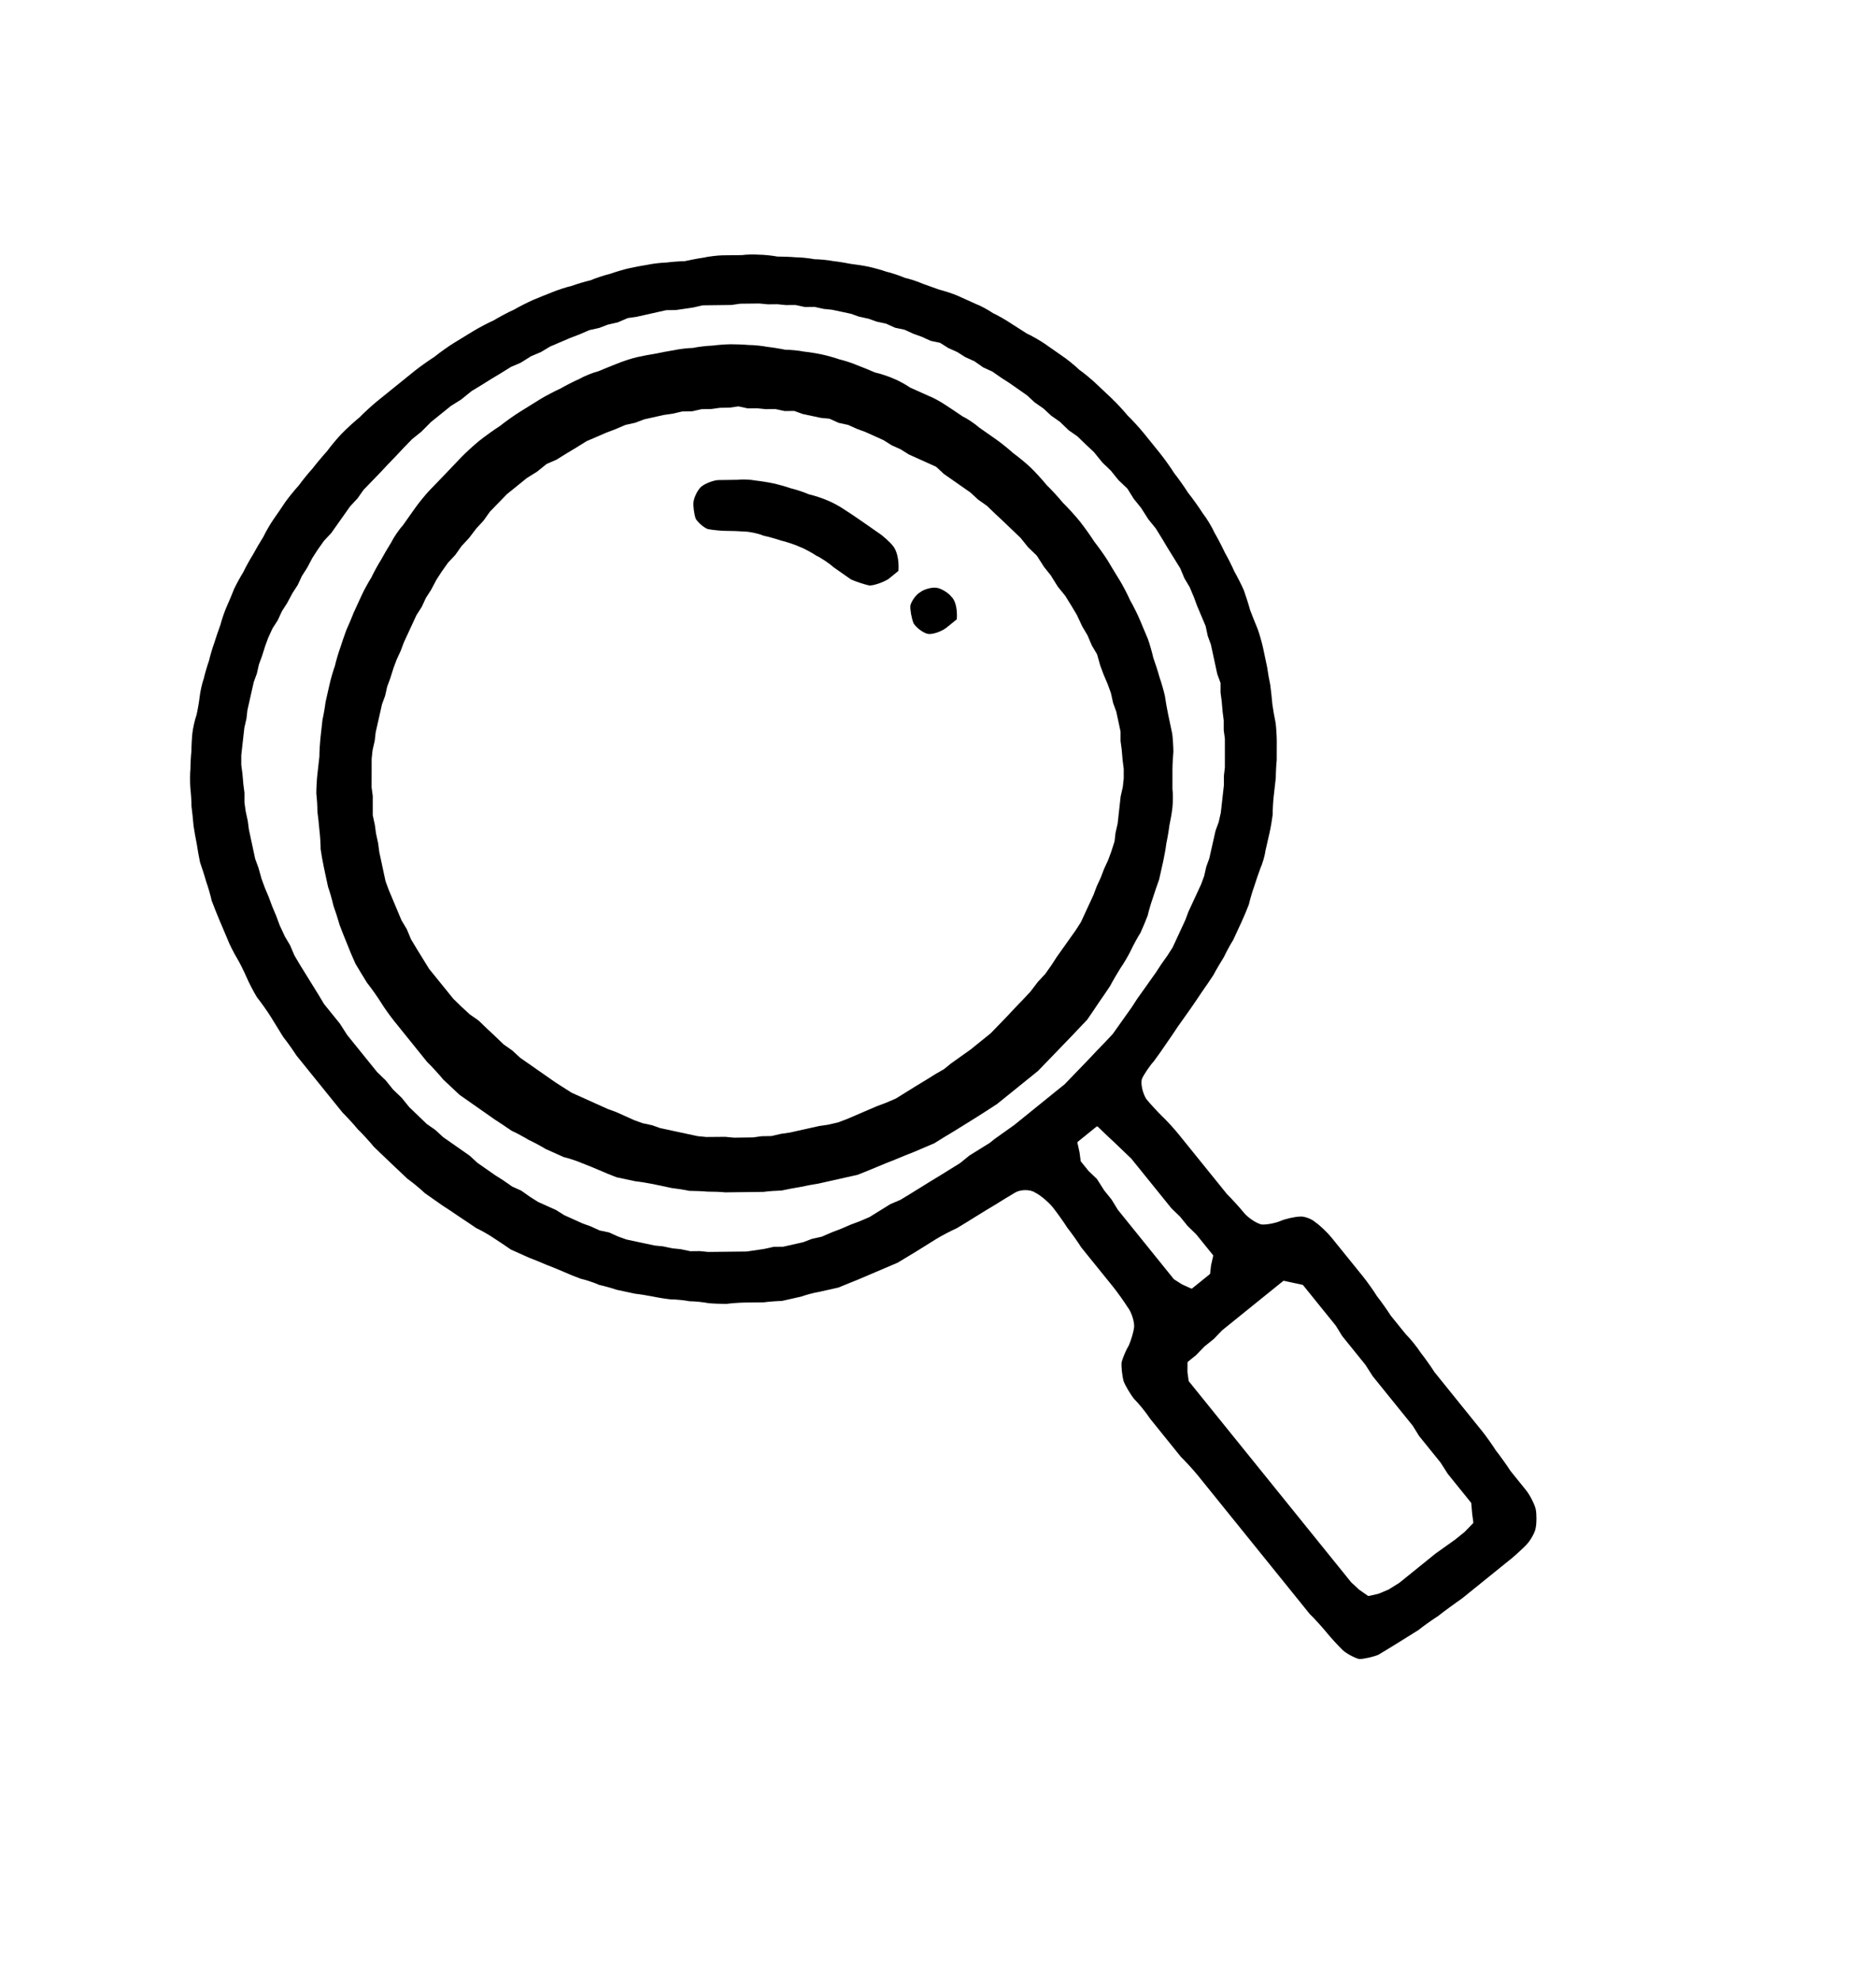 <svg width="36" height="38" viewBox="0 0 36 38" fill="none" xmlns="http://www.w3.org/2000/svg">
<g clip-path="url(#clip0_1501_4863)">
<path d="M21.352 7.66C21.27 7.581 21.112 7.432 21.038 7.364C20.957 7.285 20.788 7.146 20.704 7.088C20.704 7.088 20.703 7.086 20.702 7.085C20.621 7.007 20.462 6.879 20.387 6.831L20.046 6.593C19.962 6.535 19.79 6.436 19.704 6.398L19.397 6.202C19.313 6.144 19.14 6.045 19.055 6.007C19.054 6.006 19.053 6.005 19.052 6.005C18.969 5.947 18.806 5.859 18.729 5.832L18.378 5.674C18.293 5.636 18.116 5.578 18.028 5.558L17.712 5.445C17.625 5.405 17.448 5.347 17.361 5.329C17.36 5.328 17.358 5.328 17.357 5.327C17.272 5.289 17.095 5.231 17.007 5.211C16.928 5.183 16.759 5.136 16.671 5.117C16.582 5.098 16.411 5.071 16.332 5.063C16.242 5.044 16.071 5.017 15.991 5.009C15.901 4.99 15.721 4.972 15.63 4.973C15.629 4.973 15.627 4.972 15.626 4.972C15.538 4.954 15.357 4.935 15.268 4.936C15.187 4.928 15.013 4.921 14.923 4.922C14.922 4.923 14.92 4.922 14.918 4.922C14.831 4.904 14.649 4.885 14.56 4.886C14.479 4.878 14.316 4.882 14.236 4.894L13.866 4.898C13.775 4.899 13.59 4.921 13.498 4.943C13.414 4.954 13.237 4.988 13.144 5.009C13.143 5.01 13.142 5.01 13.14 5.01C13.049 5.011 12.875 5.024 12.793 5.036C12.7 5.037 12.515 5.059 12.422 5.08C12.339 5.092 12.161 5.126 12.068 5.147C11.975 5.167 11.796 5.221 11.712 5.252C11.617 5.274 11.426 5.336 11.331 5.377C11.33 5.377 11.329 5.378 11.328 5.378C11.235 5.399 11.056 5.452 10.972 5.484C10.877 5.505 10.686 5.567 10.591 5.608C10.506 5.64 10.323 5.715 10.228 5.755C10.133 5.796 9.948 5.89 9.862 5.941C9.765 5.983 9.57 6.086 9.472 6.147C9.472 6.147 9.471 6.148 9.47 6.148C9.375 6.189 9.179 6.292 9.082 6.352C8.995 6.405 8.807 6.519 8.709 6.58C8.622 6.632 8.433 6.766 8.334 6.847C8.235 6.909 8.046 7.044 7.957 7.115L7.239 7.695C7.15 7.767 6.979 7.923 6.899 8.006C6.809 8.079 6.637 8.235 6.558 8.318C6.478 8.4 6.337 8.57 6.277 8.654C6.207 8.73 6.064 8.9 5.993 8.993C5.923 9.068 5.793 9.229 5.733 9.313C5.663 9.388 5.533 9.549 5.473 9.633C5.423 9.709 5.314 9.871 5.252 9.957C5.192 10.042 5.092 10.215 5.052 10.301C5.002 10.379 4.9 10.553 4.849 10.648C4.799 10.725 4.709 10.89 4.669 10.975C4.62 11.053 4.529 11.217 4.49 11.303C4.46 11.381 4.392 11.547 4.351 11.635C4.312 11.721 4.251 11.898 4.23 11.986C4.2 12.065 4.139 12.244 4.109 12.342C4.08 12.419 4.03 12.589 4.01 12.677C3.981 12.756 3.931 12.925 3.911 13.014C3.882 13.092 3.841 13.271 3.831 13.37C3.822 13.453 3.793 13.622 3.772 13.713C3.743 13.791 3.701 13.97 3.691 14.069C3.682 14.149 3.673 14.322 3.673 14.412C3.663 14.493 3.654 14.666 3.654 14.756C3.645 14.837 3.645 15.02 3.653 15.121C3.664 15.204 3.675 15.378 3.675 15.471C3.686 15.553 3.706 15.736 3.714 15.84C3.725 15.921 3.756 16.098 3.776 16.191C3.787 16.273 3.819 16.45 3.839 16.543C3.869 16.626 3.93 16.814 3.959 16.92C3.991 17.005 4.042 17.183 4.062 17.277C4.092 17.358 4.164 17.539 4.204 17.635L4.366 18.017C4.396 18.1 4.488 18.283 4.547 18.379C4.6 18.467 4.69 18.649 4.731 18.746C4.771 18.841 4.871 19.034 4.931 19.131C5.002 19.219 5.134 19.404 5.195 19.503L5.436 19.894C5.508 19.982 5.639 20.168 5.701 20.267L6.558 21.328C6.64 21.407 6.795 21.574 6.867 21.664C6.95 21.743 7.103 21.911 7.176 22.001L7.506 22.317C7.588 22.396 7.747 22.545 7.819 22.613C7.903 22.671 8.07 22.809 8.154 22.889L8.493 23.127C8.569 23.175 8.73 23.281 8.816 23.342C8.891 23.391 9.05 23.497 9.136 23.557C9.225 23.597 9.397 23.695 9.482 23.755C9.558 23.803 9.716 23.909 9.803 23.97L10.151 24.126C10.229 24.155 10.394 24.222 10.482 24.261C10.56 24.29 10.725 24.357 10.813 24.396C10.899 24.435 11.066 24.503 11.144 24.53C11.232 24.549 11.408 24.606 11.497 24.648C11.589 24.668 11.755 24.714 11.834 24.742L12.19 24.818C12.27 24.826 12.44 24.853 12.531 24.872C12.619 24.891 12.79 24.918 12.87 24.926C12.96 24.925 13.141 24.943 13.232 24.962C13.327 24.962 13.507 24.98 13.598 24.999C13.675 25.007 13.848 25.013 13.938 25.013C14.02 25.001 14.195 24.988 14.289 24.987L14.656 24.983C14.738 24.971 14.911 24.958 15.004 24.956L15.378 24.872C15.463 24.84 15.631 24.795 15.716 24.783L16.09 24.699C16.188 24.657 16.367 24.586 16.452 24.552L17.224 24.223L17.571 24.014L17.966 23.768C18.066 23.706 18.261 23.604 18.359 23.562C18.444 23.512 18.631 23.397 18.729 23.335C18.829 23.273 19.013 23.16 19.102 23.108C19.201 23.046 19.385 22.933 19.475 22.88C19.579 22.815 19.77 22.813 19.861 22.876C19.952 22.918 20.12 23.057 20.202 23.159C20.274 23.249 20.415 23.445 20.484 23.555C20.555 23.644 20.687 23.829 20.748 23.928L21.355 24.679C21.437 24.78 21.577 24.976 21.639 25.076C21.712 25.166 21.774 25.36 21.763 25.466C21.753 25.549 21.703 25.718 21.662 25.809C21.613 25.886 21.543 26.05 21.523 26.137C21.515 26.213 21.534 26.397 21.563 26.499C21.593 26.579 21.695 26.752 21.765 26.838C21.848 26.918 22 27.106 22.071 27.216L22.66 27.946C22.742 28.025 22.906 28.203 22.987 28.304L25.134 30.962C25.217 31.041 25.379 31.22 25.461 31.321C25.531 31.408 25.686 31.577 25.768 31.656C25.839 31.721 25.997 31.806 26.085 31.826C26.175 31.824 26.358 31.783 26.452 31.743C26.537 31.693 26.724 31.578 26.822 31.517L27.217 31.271C27.307 31.198 27.494 31.066 27.593 31.003L27.595 31.002C27.685 30.929 27.927 30.752 28.082 30.645L28.956 29.939C29.055 29.858 29.227 29.702 29.295 29.629C29.373 29.547 29.461 29.388 29.469 29.311C29.489 29.223 29.489 29.042 29.47 28.951C29.45 28.86 29.359 28.68 29.29 28.594L28.986 28.217C28.916 28.108 28.774 27.91 28.704 27.823C28.643 27.725 28.51 27.538 28.439 27.451L27.527 26.321C27.466 26.223 27.333 26.036 27.262 25.948C27.201 25.85 27.059 25.674 26.977 25.595L26.689 25.239C26.62 25.13 26.487 24.943 26.425 24.867C26.373 24.78 26.24 24.593 26.161 24.494L25.552 23.741C25.473 23.643 25.317 23.495 25.243 23.448C25.242 23.448 25.242 23.447 25.241 23.446C25.171 23.381 25.021 23.327 24.943 23.338C24.852 23.34 24.665 23.381 24.572 23.422C24.472 23.465 24.292 23.498 24.208 23.489C24.112 23.469 23.948 23.359 23.873 23.267C23.794 23.169 23.63 22.989 23.548 22.91L22.616 21.757C22.537 21.658 22.382 21.489 22.31 21.422C22.226 21.341 22.072 21.175 21.998 21.084C21.924 20.968 21.884 20.775 21.915 20.692C21.958 20.6 22.068 20.438 22.14 20.361C22.209 20.269 22.331 20.096 22.38 20.021C22.44 19.936 22.552 19.772 22.6 19.697L22.843 19.354C22.903 19.269 23.014 19.106 23.063 19.03C23.124 18.945 23.235 18.782 23.284 18.706C23.335 18.609 23.436 18.437 23.486 18.36C23.526 18.273 23.615 18.109 23.665 18.031L23.826 17.683C23.866 17.597 23.936 17.43 23.965 17.352C23.985 17.264 24.034 17.096 24.064 17.015C24.095 16.916 24.155 16.74 24.185 16.66C24.225 16.574 24.274 16.407 24.282 16.328L24.364 15.968C24.384 15.88 24.413 15.709 24.422 15.63C24.422 15.539 24.431 15.367 24.441 15.285L24.482 14.923C24.482 14.833 24.491 14.661 24.5 14.579L24.501 14.214C24.501 14.124 24.49 13.95 24.479 13.868C24.459 13.775 24.428 13.6 24.417 13.516C24.408 13.413 24.388 13.227 24.377 13.145C24.357 13.052 24.326 12.877 24.315 12.793L24.236 12.42C24.216 12.327 24.165 12.149 24.134 12.066C24.093 11.97 24.023 11.79 23.99 11.705C23.962 11.601 23.901 11.41 23.87 11.326C23.831 11.233 23.738 11.051 23.688 10.965C23.647 10.869 23.555 10.686 23.505 10.601C23.455 10.494 23.354 10.299 23.303 10.214C23.262 10.118 23.151 9.934 23.081 9.847C23.012 9.738 22.87 9.54 22.799 9.453C22.738 9.355 22.606 9.168 22.535 9.08C22.474 8.982 22.333 8.784 22.253 8.686L21.949 8.31C21.869 8.211 21.715 8.042 21.642 7.975C21.57 7.886 21.424 7.728 21.351 7.661L21.352 7.66ZM24.998 24.649C24.998 24.649 25.005 24.652 25.008 24.656L25.635 25.432L25.756 25.629L26.202 26.181L26.342 26.4L27.111 27.351L27.233 27.548L27.643 28.055L27.783 28.274L28.229 28.826C28.229 28.826 28.234 28.831 28.233 28.836L28.251 29.041L28.273 29.205C28.273 29.205 28.271 29.216 28.267 29.221L28.105 29.388L27.924 29.534L27.548 29.802L26.852 30.364L26.653 30.488C26.653 30.488 26.651 30.489 26.651 30.49L26.457 30.572C26.457 30.572 26.456 30.573 26.454 30.573L26.266 30.616C26.266 30.616 26.256 30.615 26.251 30.613L26.08 30.494L25.93 30.355L22.814 26.498C22.814 26.498 22.81 26.493 22.81 26.489L22.787 26.324L22.788 26.138C22.788 26.138 22.79 26.127 22.795 26.123L22.952 25.996L23.113 25.83L23.294 25.684L23.454 25.518L24.622 24.575C24.627 24.571 24.632 24.569 24.638 24.57L24.997 24.647L24.998 24.649ZM21.189 22.835L21.051 22.618L20.887 22.46L20.742 22.281C20.742 22.281 20.738 22.276 20.738 22.271L20.716 22.106L20.675 21.92C20.674 21.914 20.677 21.906 20.683 21.902L21.042 21.612C21.049 21.606 21.06 21.606 21.066 21.613L21.231 21.772L21.378 21.909L21.71 22.227L22.481 23.181L22.645 23.339L22.79 23.518L22.953 23.676L23.277 24.076C23.281 24.081 23.282 24.086 23.281 24.092L23.24 24.271L23.222 24.43C23.222 24.43 23.219 24.439 23.215 24.443L22.878 24.715C22.873 24.719 22.865 24.72 22.858 24.718L22.684 24.639L22.529 24.541C22.529 24.541 22.526 24.538 22.525 24.537L21.451 23.207L21.33 23.01L21.188 22.834L21.189 22.835ZM21.634 9.372L21.755 9.567L21.897 9.743L22.037 9.962L22.179 10.137L22.301 10.334L22.404 10.507L22.646 10.898C22.646 10.898 22.647 10.9 22.648 10.901L22.728 11.092L22.83 11.264L22.911 11.457L22.974 11.627L23.135 12.008C23.135 12.008 23.136 12.01 23.136 12.011L23.176 12.198L23.237 12.365L23.359 12.93L23.42 13.096C23.42 13.096 23.421 13.101 23.422 13.103L23.422 13.286L23.444 13.449L23.462 13.655L23.483 13.82L23.483 14.006L23.505 14.169L23.505 14.722L23.486 14.885L23.486 15.066L23.427 15.591L23.386 15.772L23.327 15.932L23.206 16.467L23.148 16.627L23.108 16.804L23.049 16.964L22.805 17.491L22.747 17.647L22.503 18.174L22.403 18.33L22.282 18.501L22.183 18.653L21.818 19.167L21.72 19.319L21.355 19.833L21.214 19.984L21.052 20.151L20.913 20.299L20.429 20.801L20.247 20.947L19.462 21.582L19.085 21.85L18.996 21.922L18.599 22.169L18.422 22.313L18.025 22.559L17.85 22.665L17.455 22.91L17.28 23.016L17.086 23.099L16.692 23.343C16.692 23.343 16.691 23.344 16.69 23.345L16.497 23.428L16.325 23.492L16.133 23.575L15.962 23.64L15.77 23.723C15.77 23.723 15.769 23.724 15.767 23.724L15.579 23.766L15.411 23.83L15.032 23.915C15.032 23.915 15.03 23.916 15.028 23.916L14.847 23.918L14.661 23.959L14.328 24.008L13.591 24.016L13.427 24L13.246 24.002C13.246 24.002 13.243 24.002 13.242 24.001L13.062 23.963L12.903 23.947L12.722 23.909L12.563 23.893L12.023 23.778L11.863 23.721L11.689 23.642L11.512 23.605C11.512 23.605 11.509 23.604 11.508 23.604L11.334 23.525L11.179 23.469L10.828 23.311L10.673 23.213L10.326 23.057L10.171 22.959L10.002 22.84L9.828 22.762C9.828 22.762 9.827 22.76 9.826 22.76L9.655 22.641L9.503 22.545L9.162 22.307L9.012 22.169L8.504 21.814L8.354 21.676L8.186 21.559C8.186 21.559 8.185 21.557 8.184 21.556L7.853 21.238L7.708 21.059L7.544 20.902L7.4 20.723L7.236 20.565L6.662 19.854L6.522 19.636L6.219 19.261L6.114 19.086L5.752 18.501L5.649 18.327L5.567 18.134L5.466 17.963L5.366 17.748L5.303 17.577L5.223 17.386L5.16 17.216L5.08 17.025L5.018 16.855L4.959 16.644L4.897 16.476L4.776 15.912L4.754 15.745L4.714 15.56L4.691 15.393L4.691 15.207L4.67 15.044L4.652 14.838L4.63 14.673L4.63 14.488L4.689 13.962L4.73 13.781L4.748 13.622L4.87 13.082L4.929 12.922L4.969 12.745L5.028 12.585L5.09 12.389L5.149 12.23L5.23 12.054L5.33 11.898L5.41 11.725L5.51 11.569L5.613 11.377L5.713 11.223L5.793 11.05L5.893 10.894L5.995 10.702L6.095 10.547L6.216 10.376L6.357 10.225L6.719 9.713L6.86 9.562L6.979 9.393C6.979 9.393 6.981 9.392 6.982 9.391L7.305 9.057L7.444 8.908L7.605 8.741L7.744 8.593L7.906 8.426L8.087 8.28L8.27 8.096L8.653 7.787L8.851 7.663L9.051 7.501L9.228 7.394L9.425 7.271L9.6 7.166L9.798 7.043C9.798 7.043 9.799 7.041 9.8 7.041L9.991 6.959L10.187 6.836C10.187 6.836 10.189 6.835 10.19 6.834L10.383 6.752L10.556 6.648L10.944 6.482L11.115 6.417L11.307 6.334C11.307 6.334 11.309 6.333 11.31 6.333L11.498 6.291L11.666 6.227L11.855 6.184L12.046 6.102C12.046 6.102 12.05 6.101 12.051 6.101L12.217 6.077L12.78 5.951C12.78 5.951 12.783 5.95 12.784 5.95L12.967 5.948L13.297 5.9L13.484 5.857C13.484 5.857 13.486 5.857 13.487 5.857L14.039 5.85L14.203 5.826L14.573 5.822L14.736 5.838L14.918 5.836L15.081 5.852L15.262 5.851C15.262 5.851 15.265 5.851 15.267 5.851L15.444 5.889L15.625 5.887C15.625 5.887 15.628 5.887 15.629 5.887L15.808 5.926L15.967 5.942L16.328 6.019L16.487 6.075L16.664 6.113L16.824 6.17L17.001 6.208C17.001 6.208 17.003 6.208 17.004 6.209L17.177 6.287L17.353 6.324C17.353 6.324 17.356 6.325 17.357 6.325L17.531 6.404L17.687 6.46L17.861 6.539L18.038 6.576C18.038 6.576 18.042 6.578 18.044 6.579L18.197 6.676L18.369 6.753L18.524 6.851L18.696 6.929C18.696 6.929 18.698 6.93 18.699 6.93L18.868 7.048L19.041 7.127C19.041 7.127 19.042 7.128 19.043 7.128L19.214 7.247L19.365 7.344L19.706 7.582L19.856 7.72L20.024 7.837L20.174 7.976L20.342 8.093C20.342 8.093 20.343 8.095 20.343 8.095L20.508 8.254L20.677 8.372C20.677 8.372 20.678 8.374 20.679 8.374L20.844 8.534L20.991 8.671L21.154 8.872L21.318 9.03L21.462 9.209L21.627 9.366C21.628 9.368 21.628 9.369 21.63 9.37L21.634 9.372Z" fill="black"/>
<path d="M20.085 9.305C20.004 9.205 19.849 9.035 19.776 8.968C19.695 8.889 19.526 8.751 19.442 8.692C19.368 8.623 19.209 8.495 19.125 8.436L18.785 8.198C18.711 8.13 18.55 8.023 18.465 7.984C18.465 7.983 18.464 7.983 18.463 7.982C18.379 7.924 18.216 7.815 18.141 7.767C18.057 7.709 17.894 7.621 17.818 7.593L17.467 7.436C17.467 7.436 17.466 7.434 17.464 7.434C17.381 7.376 17.218 7.288 17.142 7.261C17.055 7.221 16.877 7.163 16.79 7.145C16.79 7.144 16.787 7.144 16.787 7.144C16.7 7.105 16.533 7.037 16.456 7.009C16.369 6.97 16.192 6.912 16.105 6.893C16.025 6.864 15.857 6.817 15.768 6.799C15.68 6.78 15.509 6.753 15.429 6.745C15.339 6.726 15.159 6.708 15.068 6.709C15.067 6.709 15.065 6.708 15.064 6.708C14.975 6.689 14.804 6.662 14.725 6.654C14.635 6.635 14.454 6.617 14.364 6.618C14.283 6.61 14.109 6.603 14.019 6.604C13.928 6.605 13.753 6.618 13.671 6.63C13.579 6.632 13.393 6.653 13.3 6.674C13.3 6.675 13.298 6.675 13.297 6.675C13.206 6.675 13.021 6.697 12.929 6.719C12.846 6.731 12.668 6.765 12.575 6.785C12.492 6.797 12.314 6.831 12.221 6.852C12.128 6.873 11.938 6.935 11.842 6.976C11.758 7.008 11.575 7.083 11.479 7.123C11.479 7.124 11.478 7.125 11.476 7.124C11.385 7.145 11.204 7.218 11.118 7.269C11.022 7.311 10.837 7.404 10.751 7.456C10.654 7.498 10.459 7.601 10.361 7.661L9.966 7.907C9.88 7.959 9.691 8.093 9.591 8.174C9.492 8.236 9.292 8.379 9.192 8.46C9.104 8.531 8.932 8.688 8.852 8.771C8.782 8.845 8.633 9.002 8.551 9.087L8.228 9.422C8.16 9.495 8.029 9.656 7.97 9.74L7.728 10.082C7.658 10.156 7.549 10.318 7.509 10.403C7.459 10.481 7.357 10.655 7.306 10.75C7.256 10.827 7.166 10.992 7.127 11.077C7.077 11.155 6.986 11.319 6.947 11.405L6.786 11.755C6.756 11.833 6.687 11.999 6.646 12.087C6.617 12.163 6.556 12.342 6.525 12.439C6.496 12.517 6.446 12.686 6.427 12.774C6.397 12.854 6.348 13.022 6.328 13.111L6.247 13.47C6.238 13.549 6.209 13.719 6.188 13.81L6.148 14.17C6.139 14.25 6.129 14.423 6.129 14.513L6.088 14.878C6.079 14.958 6.07 15.13 6.07 15.221C6.08 15.302 6.092 15.476 6.091 15.57C6.102 15.651 6.123 15.835 6.131 15.939C6.142 16.022 6.153 16.196 6.153 16.29C6.163 16.369 6.195 16.546 6.215 16.638L6.295 17.012C6.326 17.096 6.377 17.274 6.397 17.369C6.428 17.452 6.488 17.64 6.518 17.746C6.549 17.828 6.619 18.009 6.66 18.105C6.691 18.189 6.772 18.381 6.821 18.487C6.87 18.571 6.984 18.757 7.043 18.853C7.115 18.941 7.246 19.127 7.308 19.226C7.358 19.311 7.491 19.498 7.571 19.596L8.197 20.372C8.279 20.451 8.433 20.619 8.506 20.709C8.586 20.785 8.745 20.935 8.818 21.002L9.496 21.477C9.572 21.525 9.73 21.631 9.817 21.691C9.906 21.731 10.067 21.818 10.144 21.866C10.23 21.905 10.394 21.993 10.471 22.041L10.816 22.196C10.908 22.216 11.083 22.275 11.171 22.314C11.249 22.343 11.415 22.41 11.503 22.449C11.589 22.488 11.756 22.556 11.833 22.584L12.19 22.66C12.27 22.668 12.439 22.695 12.53 22.714L12.889 22.79C12.969 22.798 13.136 22.824 13.228 22.844C13.322 22.844 13.492 22.851 13.573 22.859C13.664 22.858 13.836 22.864 13.918 22.873L14.651 22.864C14.732 22.852 14.905 22.84 14.998 22.838C15.094 22.816 15.268 22.784 15.352 22.771C15.446 22.75 15.622 22.717 15.706 22.705L16.458 22.536C16.54 22.505 16.722 22.431 16.818 22.39C16.916 22.348 17.096 22.275 17.183 22.242C17.28 22.2 17.46 22.128 17.546 22.095L17.93 21.931C18.029 21.868 18.213 21.756 18.301 21.704L18.696 21.459C18.794 21.398 19.016 21.256 19.135 21.177L19.919 20.544C20.008 20.454 20.171 20.285 20.24 20.212L20.563 19.877C20.643 19.794 20.794 19.634 20.863 19.561C20.921 19.478 21.032 19.315 21.081 19.239C21.142 19.154 21.253 18.99 21.302 18.915C21.353 18.818 21.454 18.646 21.504 18.568C21.564 18.484 21.665 18.31 21.705 18.224C21.745 18.136 21.835 17.972 21.886 17.893C21.925 17.809 21.994 17.642 22.023 17.565C22.043 17.476 22.093 17.308 22.122 17.228C22.153 17.129 22.213 16.953 22.243 16.873L22.323 16.516C22.343 16.428 22.373 16.257 22.382 16.177C22.402 16.088 22.431 15.917 22.44 15.837C22.46 15.747 22.49 15.577 22.498 15.497C22.51 15.399 22.51 15.215 22.499 15.135L22.499 14.766C22.499 14.673 22.509 14.502 22.517 14.42C22.517 14.332 22.506 14.158 22.495 14.076L22.416 13.703C22.396 13.608 22.365 13.433 22.354 13.349C22.334 13.259 22.283 13.08 22.252 12.996C22.224 12.892 22.162 12.701 22.131 12.617C22.111 12.523 22.059 12.344 22.029 12.261L21.869 11.88C21.829 11.785 21.738 11.602 21.687 11.517C21.646 11.421 21.546 11.227 21.486 11.131C21.424 11.032 21.314 10.85 21.262 10.762C21.203 10.665 21.07 10.479 21 10.392C20.939 10.294 20.797 10.096 20.718 9.997C20.639 9.899 20.475 9.719 20.393 9.64C20.321 9.551 20.166 9.382 20.084 9.304L20.085 9.305ZM20.177 11.058L20.299 11.254L20.442 11.43L20.564 11.627L20.667 11.8L20.767 12.015L20.869 12.187L20.951 12.38L21.052 12.551C21.052 12.551 21.054 12.554 21.054 12.556L21.113 12.766L21.175 12.933L21.256 13.124L21.318 13.294L21.36 13.484L21.421 13.651L21.502 14.028C21.502 14.028 21.503 14.03 21.503 14.031L21.503 14.215L21.525 14.378L21.543 14.584L21.564 14.748L21.564 14.934L21.546 15.098L21.505 15.279L21.447 15.8L21.406 15.981L21.388 16.14C21.388 16.14 21.388 16.143 21.387 16.143L21.324 16.34L21.265 16.499L21.184 16.675L21.125 16.831L21.044 17.007L20.986 17.163L20.742 17.69L20.642 17.846L20.277 18.36L20.179 18.512L20.058 18.683L19.917 18.835L19.774 19.022L19.634 19.172L19.473 19.339L19.334 19.488L19.011 19.822L18.806 19.987L18.627 20.132L18.25 20.4L18.116 20.509C18.116 20.509 18.114 20.51 18.113 20.511L17.961 20.598L17.765 20.72L17.59 20.826L17.195 21.071C17.195 21.071 17.193 21.072 17.192 21.073L16.999 21.156L16.828 21.22L16.25 21.468L16.079 21.532L15.888 21.576L15.72 21.6L15.157 21.726L14.99 21.75L14.803 21.793C14.803 21.793 14.801 21.793 14.799 21.793L14.616 21.796L14.452 21.819L14.082 21.824L13.919 21.808L13.553 21.811L13.389 21.795L12.671 21.641L12.511 21.585L12.334 21.547L12.175 21.49L11.823 21.332L11.668 21.276L10.968 20.961L10.662 20.766L9.98 20.29L9.831 20.152L9.663 20.034C9.663 20.034 9.662 20.033 9.661 20.032L9.496 19.873L9.349 19.736L9.184 19.577L9.015 19.459L8.865 19.321L8.7 19.161L8.233 18.584L7.991 18.191L7.887 18.018L7.806 17.824L7.704 17.653L7.462 17.077L7.399 16.907L7.278 16.343L7.256 16.176L7.216 15.991L7.193 15.824L7.153 15.639C7.153 15.639 7.153 15.636 7.153 15.635L7.153 15.268L7.131 15.105L7.132 14.552L7.15 14.389L7.191 14.208L7.209 14.049L7.331 13.509L7.39 13.349L7.43 13.172L7.489 13.012L7.551 12.816L7.61 12.657L7.691 12.481L7.749 12.325L7.993 11.798L8.093 11.642L8.173 11.47L8.273 11.314L8.375 11.121L8.475 10.967L8.597 10.795L8.738 10.644L8.857 10.475L8.998 10.324L9.141 10.137L9.28 9.986L9.4 9.817C9.4 9.817 9.402 9.816 9.402 9.815L9.726 9.481L10.109 9.171L10.308 9.047L10.486 8.903C10.486 8.903 10.488 8.901 10.49 8.9L10.681 8.817L10.877 8.695L11.052 8.59L11.25 8.467C11.25 8.467 11.251 8.465 11.252 8.465L11.637 8.299L11.808 8.234L12.001 8.152C12.001 8.152 12.002 8.151 12.004 8.151L12.192 8.109L12.36 8.045L12.739 7.96L12.907 7.936L13.093 7.893C13.093 7.893 13.096 7.893 13.097 7.893L13.278 7.891L13.464 7.849C13.464 7.849 13.466 7.849 13.468 7.849L13.652 7.846L13.815 7.823L14.002 7.82L14.165 7.796C14.165 7.796 14.17 7.796 14.172 7.796L14.349 7.834L14.53 7.832L14.694 7.849L14.875 7.847C14.875 7.847 14.878 7.847 14.879 7.847L15.056 7.885L15.238 7.883C15.238 7.883 15.242 7.883 15.244 7.884L15.401 7.941L15.757 8.017L15.917 8.032C15.917 8.032 15.921 8.033 15.922 8.034L16.095 8.112L16.271 8.15C16.271 8.15 16.274 8.15 16.275 8.151L16.449 8.229L16.605 8.286L16.956 8.444L17.111 8.542L17.283 8.619L17.438 8.717L17.96 8.952C17.96 8.952 17.964 8.953 17.965 8.955L18.113 9.092L18.621 9.447L18.771 9.585L18.939 9.703C18.939 9.703 18.94 9.704 18.941 9.705L19.106 9.864L19.253 10.001L19.585 10.319L19.729 10.498L19.893 10.656C19.894 10.657 19.895 10.658 19.896 10.659L20.035 10.876L20.176 11.052L20.177 11.058Z" fill="black"/>
<path d="M18.253 11.442C18.193 11.367 18.055 11.286 17.979 11.277C17.892 11.259 17.731 11.302 17.656 11.362C17.655 11.363 17.655 11.363 17.654 11.364C17.645 11.369 17.635 11.376 17.625 11.383C17.559 11.436 17.486 11.543 17.47 11.617C17.462 11.692 17.493 11.866 17.532 11.958C17.579 12.039 17.716 12.141 17.801 12.159C17.885 12.178 18.07 12.116 18.166 12.038L18.361 11.88C18.377 11.642 18.317 11.499 18.255 11.445C18.255 11.444 18.254 11.443 18.253 11.443L18.253 11.442Z" fill="black"/>
<path d="M17.241 10.953C17.257 10.714 17.199 10.55 17.138 10.475C17.078 10.399 16.939 10.274 16.865 10.227L16.523 9.989C16.439 9.93 16.277 9.821 16.202 9.774C16.118 9.715 15.955 9.628 15.879 9.6C15.792 9.56 15.614 9.502 15.527 9.484C15.527 9.483 15.524 9.483 15.524 9.483C15.438 9.445 15.261 9.386 15.174 9.367C15.094 9.338 14.926 9.291 14.837 9.272C14.749 9.253 14.578 9.226 14.498 9.218C14.408 9.199 14.238 9.192 14.158 9.204L13.788 9.209C13.7 9.21 13.534 9.273 13.459 9.334C13.395 9.386 13.319 9.535 13.308 9.631C13.299 9.708 13.321 9.869 13.351 9.951C13.392 10.023 13.508 10.123 13.582 10.149C13.668 10.167 13.85 10.185 13.939 10.184C14.032 10.183 14.204 10.19 14.286 10.197C14.378 10.197 14.558 10.235 14.649 10.275C14.741 10.295 14.907 10.341 14.985 10.369C15.074 10.388 15.252 10.447 15.34 10.487C15.419 10.515 15.581 10.602 15.669 10.662C15.759 10.703 15.92 10.811 15.995 10.881L16.331 11.116C16.417 11.155 16.592 11.213 16.68 11.231C16.755 11.237 16.94 11.176 17.047 11.109L17.24 10.952L17.241 10.953Z" fill="black"/>
</g>
<defs>
<clipPath id="clip0_1501_4863">
<rect width="20.152" height="30.948" fill="white" transform="translate(0.165 13.41) rotate(-38.933)"/>
</clipPath>
</defs>
</svg>
